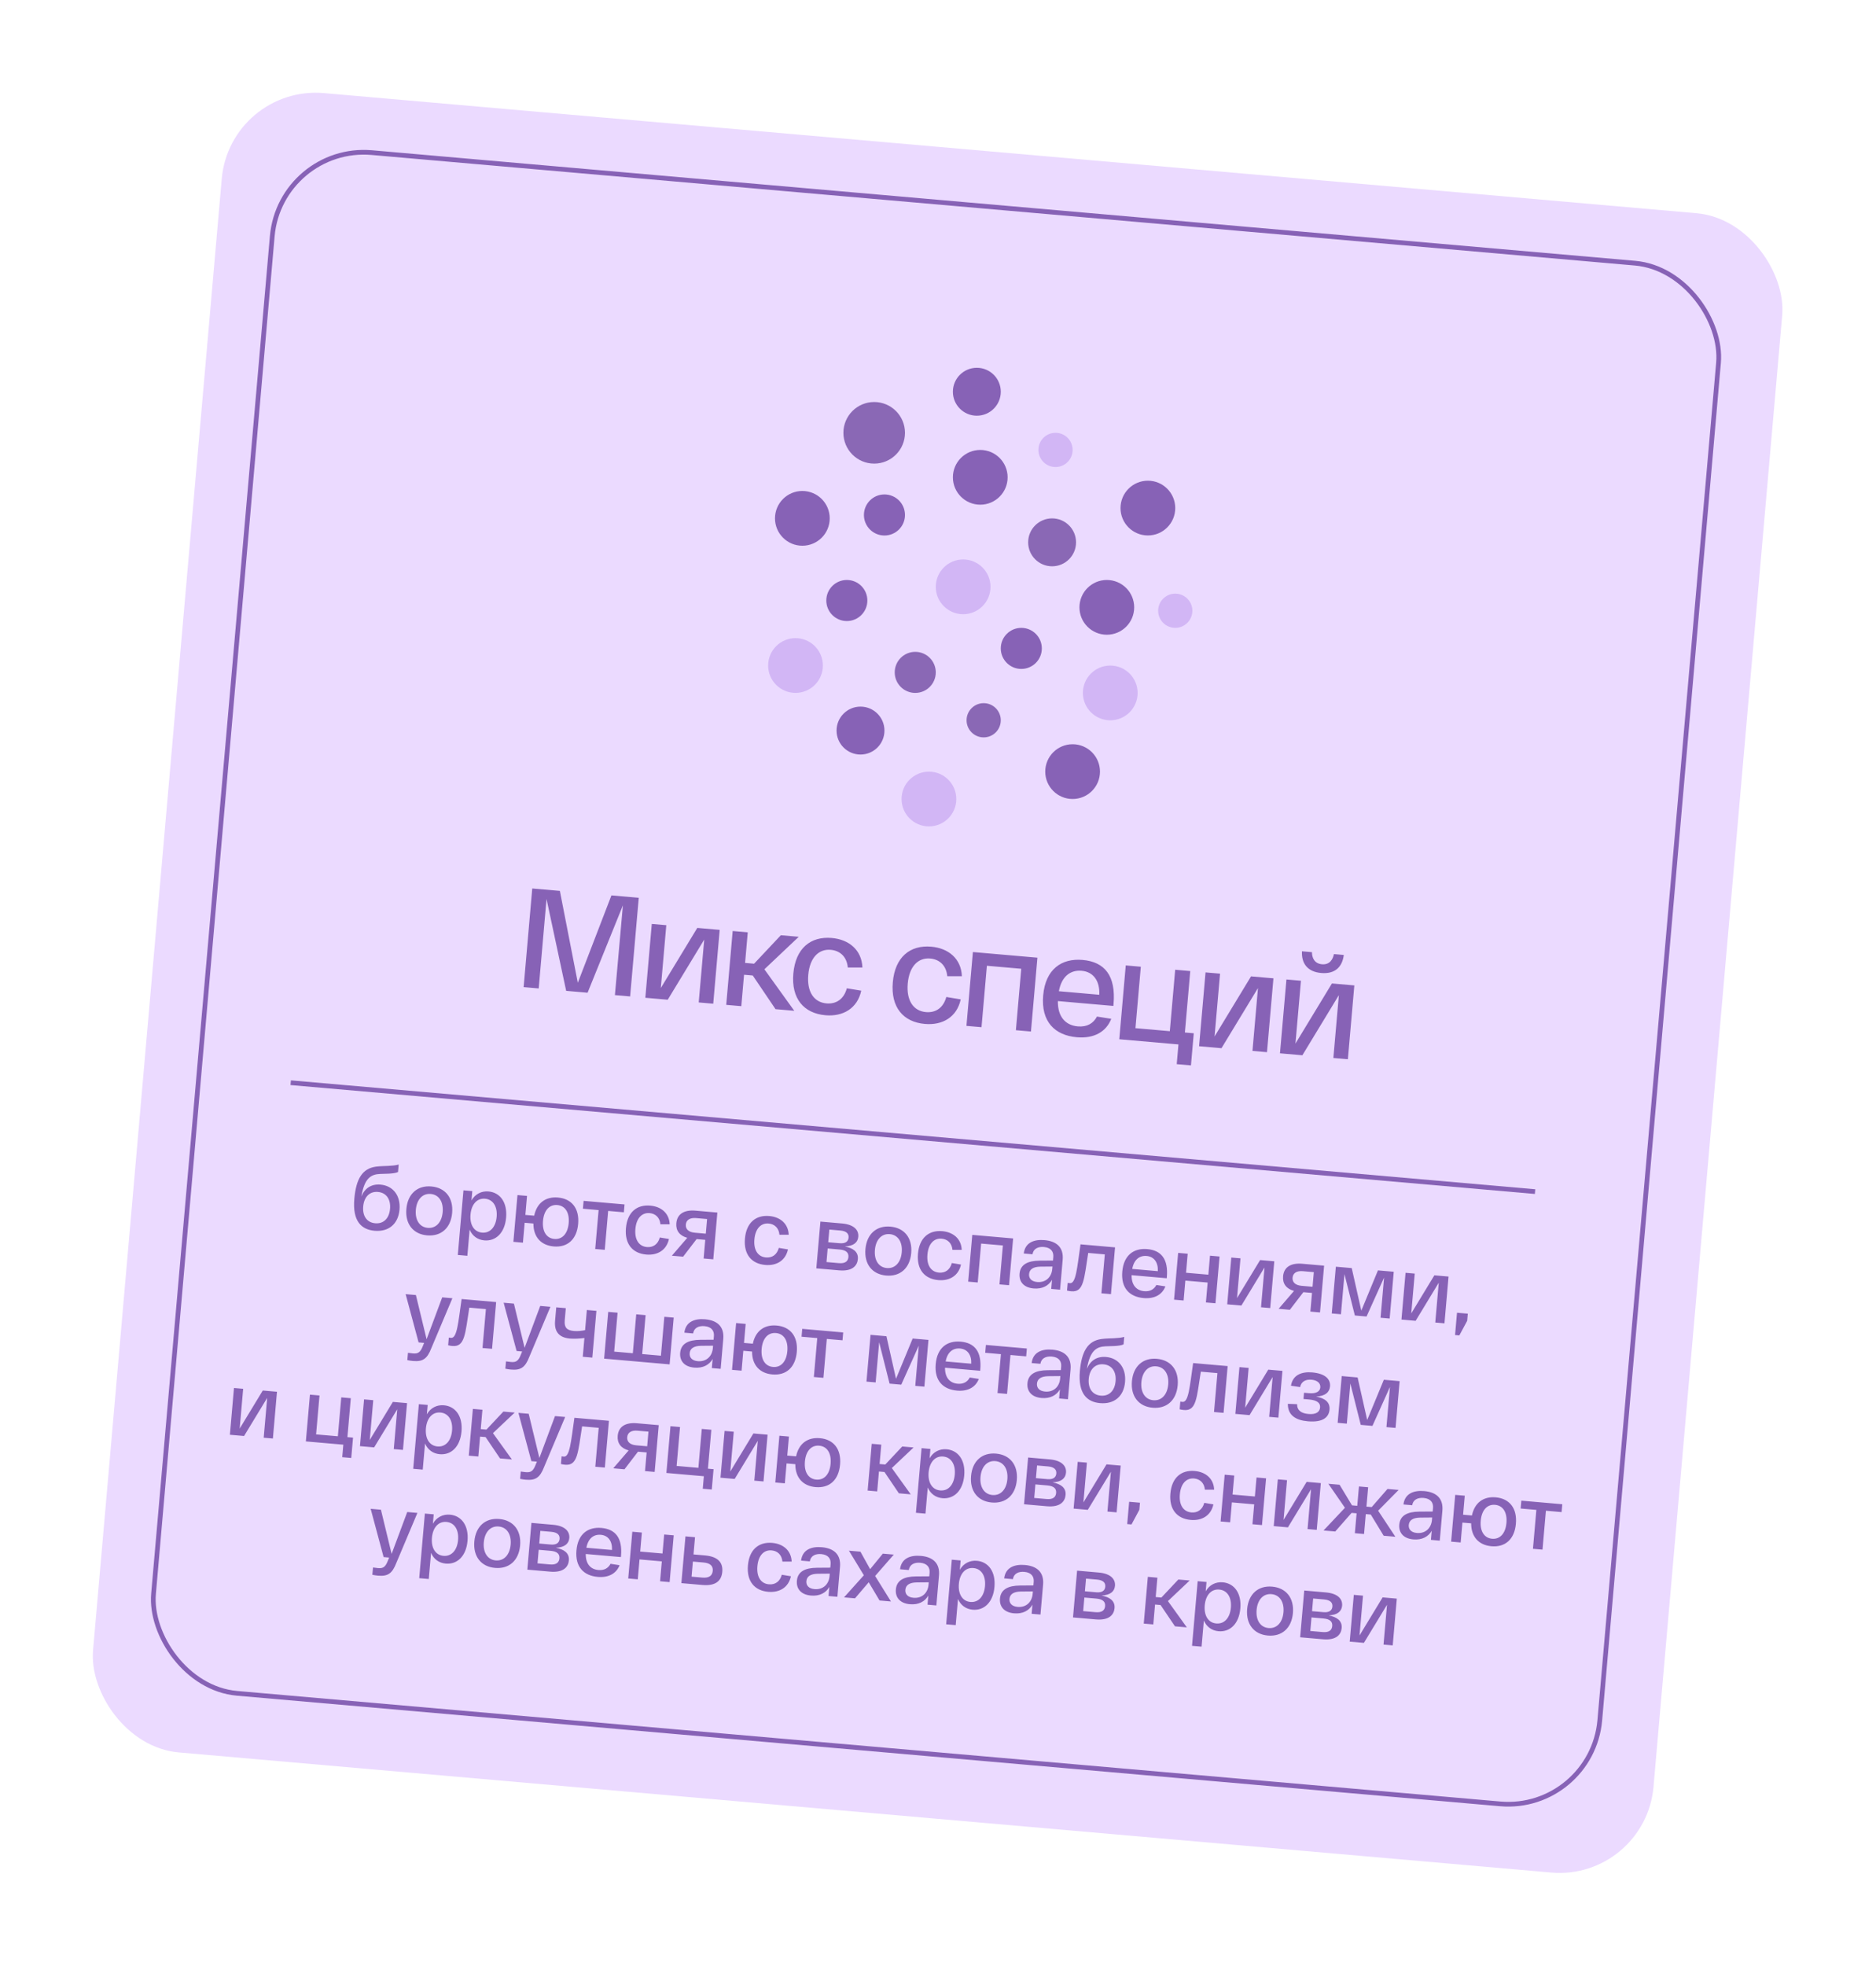 <?xml version="1.0" encoding="UTF-8"?> <svg xmlns="http://www.w3.org/2000/svg" width="398" height="417" viewBox="0 0 398 417" fill="none"><g filter="url(#filter0_d_7752_198)"><rect x="48.787" y="18" width="332.319" height="353.251" rx="20" transform="rotate(5 48.787 18)" fill="#EBDAFF"></rect></g><rect x="59.46" y="30.667" width="308" height="328" rx="19.5" transform="rotate(5 59.46 30.667)" fill="#EBDAFF" stroke="#8762B6"></rect><line x1="61.676" y1="229.619" x2="325.668" y2="252.715" stroke="#8762B6"></line><path d="M129.716 189.895L135.514 190.403L133.683 211.323L130.456 211.04L132.151 192.006L124.658 210.533L120.115 210.136L115.948 190.648L114.287 209.626L111.09 209.346L112.92 188.426L118.778 188.938L122.584 208.424L129.716 189.895ZM147.932 196.789L152.684 197.205L151.314 212.865L148.235 212.596L149.402 199.267L141.661 212.021L136.909 211.605L138.279 195.945L141.357 196.214L140.191 209.543L147.932 196.789ZM168.506 214.369L164.531 214.022L159.705 206.884L157.852 206.722L157.269 213.386L154.071 213.106L155.441 197.446L158.639 197.726L158.071 204.211L159.984 204.379L165.662 198.34L169.457 198.673L162.169 205.564L168.506 214.369ZM168.309 206.462C168.774 201.142 171.954 198.53 176.467 198.924C180.083 199.241 182.812 201.437 182.966 205.185L179.864 205.184C179.647 202.846 178.16 201.602 176.247 201.435C173.677 201.21 171.793 203.123 171.477 206.739C171.16 210.355 172.683 212.567 175.343 212.799C177.405 212.98 179.037 211.888 179.659 209.593L182.716 210.102C181.906 213.855 178.859 215.636 175.123 215.31C170.521 214.907 167.843 211.782 168.309 206.462ZM189.412 208.308C189.877 202.989 193.057 200.376 197.57 200.771C201.186 201.087 203.915 203.283 204.069 207.031L200.967 207.031C200.75 204.693 199.263 203.448 197.35 203.281C194.78 203.056 192.896 204.969 192.58 208.585C192.264 212.202 193.787 214.413 196.446 214.646C198.509 214.826 200.14 213.734 200.762 211.439L203.82 211.948C203.009 215.702 199.963 217.483 196.227 217.156C191.624 216.753 188.947 213.628 189.412 208.308ZM205.033 217.565L206.403 201.905L220.091 203.102L218.721 218.763L215.523 218.483L216.663 205.453L209.371 204.815L208.231 217.845L205.033 217.565ZM221.314 211.099C221.8 205.541 225.228 203.19 229.681 203.58C234.373 203.991 236.765 206.94 236.24 212.947L236.206 213.336L224.431 212.306C224.38 215.644 226.059 217.447 228.659 217.675C230.631 217.847 231.968 217.03 232.726 215.591L235.756 216.067C234.706 218.776 232.163 220.3 228.458 219.976C223.795 219.568 220.825 216.688 221.314 211.099ZM224.644 210.216L233.221 210.967C233.358 208.027 231.96 206.098 229.48 205.881C227.089 205.672 225.22 207.074 224.644 210.216ZM237.461 220.402L238.831 204.742L242.028 205.022L240.888 218.052L248.181 218.69L249.321 205.66L252.518 205.939L251.378 218.97L253.261 219.134L252.665 225.948L249.647 225.684L250.013 221.5L237.461 220.402ZM265.412 207.067L270.164 207.483L268.794 223.143L265.716 222.874L266.882 209.545L259.141 222.299L254.389 221.883L255.759 206.223L258.838 206.492L257.671 219.821L265.412 207.067ZM280.299 206.352C277.311 206.091 276.087 204.237 276.215 201.749L278.337 201.934C278.332 203.018 278.788 204.353 280.461 204.499C282.135 204.646 282.785 203.408 282.999 202.342L285.091 202.525C284.784 204.998 283.288 206.614 280.299 206.352ZM282.575 208.569L287.326 208.985L285.956 224.645L282.878 224.376L284.044 211.046L276.303 223.8L271.551 223.385L272.921 207.724L276 207.994L274.834 221.323L282.575 208.569Z" fill="#8762B6"></path><path d="M80.719 251.229C83.331 251.458 85.022 253.494 84.756 256.541C84.491 259.57 82.472 261.281 79.462 261.018C76.661 260.773 74.757 258.985 75.173 254.234C75.544 249.994 76.879 247.822 79.736 247.424C80.682 247.297 81.597 247.301 82.421 247.258C83.341 247.205 83.898 247.159 84.582 246.971L84.443 248.561C83.947 248.784 83.272 248.859 82.505 248.906C81.816 248.941 81.358 248.939 80.612 248.969C78.811 249.06 77.322 249.73 76.665 253.754C77.349 252.04 78.751 251.057 80.719 251.229ZM79.601 259.428C81.381 259.584 82.572 258.391 82.749 256.366C82.926 254.34 81.962 252.94 80.183 252.784C78.422 252.63 77.229 253.842 77.052 255.867C76.875 257.892 77.841 259.274 79.601 259.428ZM86.214 256.383C86.495 253.165 88.579 251.364 91.513 251.62C94.466 251.879 96.205 254.014 95.924 257.232C95.642 260.45 93.558 262.251 90.606 261.993C87.672 261.736 85.932 259.6 86.214 256.383ZM88.22 256.558C88.031 258.716 89.003 260.25 90.745 260.403C92.505 260.557 93.728 259.214 93.917 257.057C94.106 254.899 93.134 253.364 91.374 253.21C89.632 253.058 88.409 254.4 88.22 256.558ZM97.125 266.149L98.323 252.445L100.197 252.609L100.023 254.596C100.791 253.233 102.148 252.551 103.643 252.682C106.066 252.894 107.659 254.959 107.372 258.234C107.086 261.508 105.158 263.266 102.755 263.056C101.335 262.931 100.204 262.127 99.635 260.78L99.15 266.326L97.125 266.149ZM99.82 257.573C99.632 259.731 100.566 261.262 102.269 261.411C103.991 261.562 105.177 260.216 105.366 258.058C105.555 255.901 104.621 254.369 102.898 254.219C101.195 254.07 100.009 255.415 99.82 257.573ZM118.378 253.971C121.274 254.224 122.946 256.259 122.656 259.571C122.366 262.883 120.366 264.596 117.47 264.343C114.801 264.11 113.161 262.364 113.165 259.484L111.31 259.322L110.941 263.543L108.916 263.366L109.784 253.448L111.809 253.625L111.456 257.657L113.33 257.82C113.89 255.123 115.766 253.742 118.378 253.971ZM117.609 262.753C119.275 262.899 120.453 261.648 120.65 259.395C120.847 257.143 119.904 255.706 118.239 255.561C116.573 255.415 115.395 256.666 115.198 258.918C115.001 261.171 115.944 262.607 117.609 262.753ZM123.666 256.341L123.812 254.675L132.5 255.435L132.354 257.101L129.023 256.809L128.301 265.062L126.276 264.885L126.998 256.632L123.666 256.341ZM132.794 260.458C133.088 257.089 135.102 255.434 137.96 255.684C140.251 255.884 141.979 257.275 142.076 259.649L140.112 259.649C139.975 258.168 139.033 257.38 137.821 257.274C136.193 257.132 135 258.343 134.8 260.633C134.6 262.924 135.564 264.324 137.249 264.471C138.555 264.586 139.588 263.894 139.982 262.441L141.918 262.763C141.405 265.14 139.476 266.268 137.11 266.061C134.195 265.806 132.499 263.827 132.794 260.458ZM147.572 256.754L152.19 257.158L151.323 267.076L149.278 266.897L149.624 262.941L147.788 262.781L144.925 266.516L142.54 266.308L145.809 262.512C144.17 262.064 143.349 260.981 143.487 259.41C143.656 257.479 145.111 256.539 147.572 256.754ZM149.739 261.635L150.01 258.531L147.682 258.327C146.357 258.211 145.587 258.735 145.502 259.701C145.418 260.666 146.086 261.316 147.411 261.432L149.739 261.635ZM158.043 262.667C158.338 259.298 160.352 257.643 163.21 257.893C165.5 258.093 167.228 259.484 167.326 261.858L165.361 261.858C165.224 260.377 164.282 259.589 163.071 259.483C161.443 259.341 160.25 260.552 160.049 262.842C159.849 265.133 160.813 266.533 162.498 266.68C163.804 266.795 164.837 266.103 165.231 264.65L167.168 264.972C166.655 267.349 164.725 268.477 162.359 268.27C159.444 268.015 157.748 266.036 158.043 262.667ZM179.236 264.349C180.887 264.666 182.137 265.423 181.996 267.032C181.877 268.395 180.87 269.661 178.031 269.413L173.185 268.989L174.053 259.071L178.652 259.473C181.17 259.693 182.211 260.871 182.087 262.291C181.987 263.427 181.19 264.253 179.236 264.349ZM175.946 260.762L175.71 263.45L178.133 263.662C179.439 263.776 179.964 263.231 180.03 262.473C180.098 261.697 179.655 261.087 178.274 260.966L175.946 260.762ZM177.974 267.882C179.393 268.006 179.921 267.423 179.994 266.59C180.072 265.7 179.55 265.121 178.131 264.997L175.594 264.775L175.343 267.652L177.974 267.882ZM183.606 264.903C183.888 261.686 185.972 259.884 188.906 260.141C191.858 260.399 193.598 262.535 193.316 265.753C193.035 268.971 190.951 270.772 187.998 270.514C185.064 270.257 183.325 268.121 183.606 264.903ZM185.613 265.079C185.424 267.237 186.396 268.771 188.137 268.924C189.898 269.078 191.121 267.735 191.31 265.577C191.499 263.42 190.527 261.885 188.766 261.731C187.025 261.579 185.801 262.921 185.613 265.079ZM194.752 265.879C195.047 262.509 197.061 260.855 199.919 261.105C202.209 261.305 203.938 262.696 204.035 265.07L202.071 265.069C201.933 263.589 200.991 262.801 199.78 262.695C198.152 262.552 196.959 263.764 196.759 266.054C196.558 268.344 197.523 269.745 199.207 269.892C200.513 270.006 201.547 269.315 201.941 267.862L203.877 268.184C203.364 270.561 201.434 271.689 199.068 271.482C196.153 271.227 194.458 269.248 194.752 265.879ZM205.403 271.807L206.271 261.889L214.939 262.648L214.072 272.566L212.046 272.389L212.768 264.136L208.15 263.732L207.428 271.985L205.403 271.807ZM216.305 270.11C216.472 268.198 217.994 267.378 220.571 267.355L223.395 267.335L223.461 266.578C223.557 265.481 222.987 264.591 221.472 264.459C220.242 264.351 219.229 264.816 219.049 266.002L217.194 265.839C217.473 263.518 219.385 262.808 221.6 263.002C224.288 263.237 225.67 264.655 225.45 267.172L224.895 273.513L223.022 273.349L223.19 271.418C222.469 272.69 221.109 273.41 219.292 273.251C217.058 273.056 216.166 271.7 216.305 270.11ZM218.32 270.191C218.245 271.043 218.754 271.774 220.041 271.886C221.858 272.045 223.087 270.856 223.238 269.134L223.284 268.604L220.726 268.628C219.256 268.652 218.411 269.15 218.32 270.191ZM229.234 263.898L236.559 264.539L235.691 274.457L233.666 274.28L234.388 266.028L230.868 265.72C229.978 271.306 229.945 274.088 227.276 273.855C226.973 273.828 226.672 273.783 226.374 273.699L226.516 272.072C226.723 272.109 226.837 272.119 226.988 272.132C228.275 272.244 228.511 268.889 229.234 263.898ZM238.097 269.671C238.405 266.15 240.576 264.662 243.397 264.908C246.368 265.168 247.883 267.037 247.55 270.841L247.529 271.087L240.071 270.435C240.039 272.549 241.103 273.691 242.749 273.835C243.998 273.944 244.845 273.427 245.325 272.516L247.244 272.817C246.579 274.532 244.969 275.498 242.622 275.292C239.669 275.034 237.788 273.21 238.097 269.671ZM240.206 269.111L245.638 269.587C245.725 267.725 244.84 266.503 243.269 266.366C241.755 266.233 240.571 267.122 240.206 269.111ZM249.081 275.629L249.948 265.711L251.974 265.888L251.621 269.919L256.353 270.333L256.706 266.302L258.731 266.479L257.863 276.397L255.838 276.22L256.207 271.999L251.475 271.585L251.106 275.806L249.081 275.629ZM267.337 267.232L270.347 267.495L269.479 277.413L267.53 277.243L268.268 268.801L263.365 276.878L260.356 276.615L261.224 266.697L263.173 266.868L262.435 275.309L267.337 267.232ZM276.295 268.016L280.913 268.42L280.046 278.338L278.001 278.159L278.348 274.203L276.512 274.042L273.648 277.778L271.263 277.569L274.532 273.774C272.893 273.325 272.073 272.243 272.21 270.672C272.379 268.741 273.834 267.8 276.295 268.016ZM278.462 272.897L278.733 269.793L276.405 269.589C275.08 269.473 274.31 269.997 274.225 270.962C274.141 271.928 274.809 272.577 276.134 272.693L278.462 272.897ZM292.338 269.419L295.689 269.712L294.821 279.63L292.89 279.462L293.636 270.944L289.919 279.202L287.439 278.985L285.232 270.209L284.486 278.726L282.537 278.556L283.405 268.638L286.774 268.932L288.807 277.96L292.338 269.419ZM304.306 270.466L307.315 270.729L306.447 280.648L304.498 280.477L305.236 272.035L300.334 280.113L297.324 279.849L298.192 269.931L300.141 270.102L299.403 278.544L304.306 270.466ZM308.695 283.133L309.109 278.401L311.399 278.601L311.267 280.116L309.604 283.212L308.695 283.133ZM93.818 275.139L95.975 275.328L91.499 285.941C90.637 288.173 89.703 288.816 87.621 288.634C87.299 288.606 86.885 288.551 86.416 288.452L86.552 286.9C86.929 286.952 87.325 287.006 87.628 287.033C88.65 287.122 89.17 286.843 89.687 285.515L89.978 284.797L88.805 284.694L86.057 274.46L88.234 274.65L90.504 284.023L93.818 275.139ZM97.933 275.499L105.258 276.14L104.391 286.058L102.365 285.881L103.087 277.628L99.567 277.32C98.678 282.907 98.644 285.689 95.975 285.455C95.672 285.429 95.371 285.383 95.073 285.3L95.216 283.672C95.422 283.709 95.536 283.719 95.687 283.732C96.974 283.845 97.211 280.49 97.933 275.499ZM114.612 276.958L116.77 277.147L112.294 287.76C111.431 289.992 110.498 290.635 108.416 290.453C108.094 290.425 107.679 290.37 107.211 290.272L107.347 288.72C107.724 288.772 108.119 288.825 108.422 288.852C109.444 288.941 109.965 288.663 110.481 287.334L110.773 286.616L109.599 286.514L106.852 276.279L109.029 276.47L111.298 285.842L114.612 276.958ZM124.503 277.823L126.529 278.001L125.661 287.919L123.636 287.742L123.983 283.767C123.019 283.892 121.793 283.956 120.922 283.88C118.821 283.696 117.541 282.631 117.761 280.113L118.011 277.255L120.036 277.433L119.808 280.045C119.675 281.559 120.292 282.147 121.768 282.276C122.601 282.349 123.373 282.245 124.129 282.101L124.503 277.823ZM128.168 288.138L129.036 278.22L131.023 278.394L130.301 286.646L134.257 286.992L134.979 278.74L136.966 278.914L136.244 287.166L140.219 287.514L140.941 279.262L142.929 279.435L142.061 289.354L128.168 288.138ZM144.301 286.898C144.469 284.987 145.99 284.166 148.567 284.144L151.391 284.124L151.457 283.367C151.554 282.269 150.983 281.38 149.469 281.247C148.238 281.14 147.225 281.604 147.045 282.79L145.19 282.628C145.469 280.306 147.382 279.596 149.596 279.79C152.284 280.025 153.667 281.443 153.446 283.96L152.892 290.301L151.018 290.137L151.187 288.207C150.465 289.478 149.105 290.199 147.288 290.04C145.055 289.844 144.162 288.488 144.301 286.898ZM146.316 286.979C146.242 287.831 146.75 288.562 148.037 288.675C149.854 288.834 151.083 287.644 151.234 285.922L151.28 285.392L148.722 285.416C147.252 285.44 146.407 285.938 146.316 286.979ZM164.764 281.117C167.66 281.37 169.332 283.405 169.043 286.717C168.753 290.029 166.753 291.743 163.857 291.489C161.188 291.256 159.548 289.51 159.552 286.631L157.697 286.468L157.328 290.689L155.303 290.512L156.17 280.594L158.196 280.771L157.843 284.803L159.717 284.967C160.277 282.269 162.152 280.888 164.764 281.117ZM163.996 289.899C165.662 290.045 166.839 288.794 167.036 286.542C167.233 284.289 166.291 282.853 164.625 282.707C162.96 282.561 161.782 283.812 161.585 286.065C161.388 288.317 162.33 289.754 163.996 289.899ZM170.053 283.487L170.199 281.821L178.887 282.581L178.741 284.247L175.41 283.956L174.688 292.208L172.662 292.031L173.384 283.778L170.053 283.487ZM193.625 283.871L196.975 284.164L196.108 294.082L194.177 293.913L194.922 285.396L191.205 293.653L188.726 293.436L186.518 284.66L185.773 293.178L183.824 293.007L184.691 283.089L188.06 283.384L190.093 292.411L193.625 283.871ZM198.515 289.296C198.823 285.775 200.994 284.287 203.814 284.533C206.786 284.793 208.301 286.661 207.968 290.466L207.946 290.712L200.489 290.06C200.456 292.174 201.52 293.316 203.166 293.46C204.416 293.569 205.262 293.052 205.742 292.14L207.661 292.442C206.996 294.157 205.386 295.123 203.039 294.917C200.086 294.659 198.205 292.835 198.515 289.296ZM200.624 288.736L206.056 289.211C206.142 287.35 205.257 286.128 203.686 285.991C202.172 285.858 200.988 286.746 200.624 288.736ZM209.017 286.896L209.163 285.23L217.851 285.99L217.705 287.656L214.374 287.364L213.652 295.617L211.627 295.44L212.349 287.187L209.017 286.896ZM217.979 293.344C218.146 291.433 219.668 290.612 222.244 290.59L225.069 290.57L225.135 289.813C225.231 288.715 224.66 287.826 223.146 287.693C221.916 287.586 220.903 288.05 220.723 289.236L218.868 289.074C219.147 286.752 221.059 286.042 223.274 286.236C225.961 286.471 227.344 287.889 227.124 290.406L226.569 296.747L224.695 296.583L224.864 294.652C224.143 295.924 222.783 296.645 220.966 296.486C218.732 296.29 217.84 294.934 217.979 293.344ZM219.994 293.425C219.919 294.277 220.427 295.008 221.714 295.121C223.531 295.28 224.761 294.09 224.911 292.368L224.958 291.838L222.4 291.862C220.929 291.886 220.085 292.384 219.994 293.425ZM234.646 287.784C237.258 288.012 238.949 290.049 238.683 293.096C238.418 296.124 236.399 297.836 233.389 297.573C230.588 297.328 228.685 295.54 229.1 290.789C229.471 286.549 230.806 284.377 233.663 283.979C234.609 283.852 235.524 283.855 236.348 283.813C237.268 283.76 237.825 283.713 238.509 283.525L238.37 285.115C237.874 285.339 237.2 285.413 236.433 285.461C235.743 285.496 235.285 285.494 234.539 285.524C232.738 285.614 231.249 286.285 230.592 290.309C231.276 288.595 232.678 287.612 234.646 287.784ZM233.529 295.983C235.308 296.138 236.499 294.946 236.676 292.92C236.854 290.895 235.889 289.495 234.11 289.339C232.349 289.185 231.156 290.397 230.979 292.422C230.802 294.447 231.768 295.829 233.529 295.983ZM240.141 292.937C240.422 289.72 242.506 287.918 245.44 288.175C248.393 288.433 250.132 290.569 249.851 293.787C249.569 297.005 247.485 298.806 244.533 298.548C241.599 298.291 239.859 296.155 240.141 292.937ZM242.147 293.113C241.958 295.271 242.93 296.805 244.672 296.958C246.432 297.112 247.656 295.769 247.844 293.611C248.033 291.454 247.061 289.919 245.301 289.765C243.56 289.613 242.336 290.955 242.147 293.113ZM253.126 289.076L260.451 289.717L259.583 299.635L257.558 299.458L258.28 291.206L254.759 290.898C253.87 296.484 253.836 299.266 251.168 299.033C250.865 299.006 250.564 298.961 250.266 298.877L250.408 297.25C250.615 297.287 250.728 297.297 250.88 297.31C252.167 297.423 252.403 294.067 253.126 289.076ZM269.067 290.471L272.076 290.734L271.208 300.652L269.259 300.482L269.997 292.04L265.095 300.118L262.085 299.854L262.953 289.936L264.902 290.107L264.164 298.548L269.067 290.471ZM279.214 296.184C280.978 296.51 282.206 297.304 282.062 298.951C281.933 300.427 280.846 301.725 277.458 301.428C274.884 301.203 273.186 300.12 273.224 297.72L275.182 297.796C275.18 299.131 276.08 299.744 277.594 299.876C279.203 300.017 279.977 299.455 280.061 298.49C280.143 297.562 279.471 296.951 277.692 296.795L276.538 296.694L276.653 295.369L277.713 295.462C279.341 295.604 280.039 295.036 280.109 294.241C280.188 293.332 279.441 292.714 278.249 292.609C277.057 292.505 276.064 292.952 275.824 294.171L273.884 293.887C274.234 291.629 276.113 290.859 278.385 291.057C281.148 291.299 282.303 292.487 282.169 294.021C282.065 295.213 281.226 296.074 279.214 296.184ZM293.587 292.616L296.937 292.909L296.07 302.828L294.139 302.659L294.884 294.141L291.167 302.399L288.688 302.182L286.48 293.406L285.735 301.923L283.785 301.753L284.653 291.835L288.022 292.129L290.055 301.157L293.587 292.616ZM55.752 294.896L58.761 295.16L57.894 305.078L55.944 304.907L56.683 296.465L51.78 304.543L48.771 304.28L49.638 294.361L51.588 294.532L50.849 302.974L55.752 294.896ZM64.889 305.69L65.756 295.772L67.782 295.949L67.06 304.201L71.678 304.605L72.4 296.353L74.425 296.53L73.703 304.782L74.896 304.887L74.518 309.202L72.606 309.035L72.838 306.385L64.889 305.69ZM83.349 297.311L86.358 297.574L85.49 307.492L83.541 307.322L84.279 298.88L79.377 306.957L76.367 306.694L77.235 296.776L79.185 296.946L78.446 305.388L83.349 297.311ZM87.663 311.497L88.862 297.793L90.735 297.957L90.561 299.944C91.329 298.581 92.686 297.899 94.181 298.03C96.604 298.242 98.197 300.307 97.91 303.582C97.624 306.856 95.696 308.614 93.293 308.404C91.873 308.279 90.742 307.475 90.173 306.128L89.688 311.674L87.663 311.497ZM90.358 302.921C90.169 305.079 91.104 306.61 92.807 306.759C94.529 306.91 95.715 305.564 95.904 303.406C96.093 301.248 95.159 299.717 93.436 299.566C91.733 299.417 90.547 300.763 90.358 302.921ZM108.596 309.514L106.079 309.293L103.022 304.773L101.848 304.67L101.479 308.891L99.454 308.714L100.322 298.796L102.347 298.973L101.988 303.08L103.199 303.186L106.795 299.362L109.199 299.572L104.583 303.937L108.596 309.514ZM117.746 300.32L119.904 300.509L115.428 311.122C114.565 313.354 113.632 313.998 111.55 313.815C111.228 313.787 110.813 313.732 110.345 313.634L110.481 312.082C110.858 312.134 111.253 312.187 111.556 312.214C112.578 312.303 113.099 312.025 113.615 310.697L113.907 309.978L112.733 309.876L109.986 299.641L112.163 299.832L114.432 309.204L117.746 300.32ZM121.862 300.68L129.187 301.321L128.319 311.239L126.294 311.062L127.016 302.809L123.495 302.501C122.606 308.088 122.573 310.87 119.904 310.636C119.601 310.61 119.3 310.564 119.002 310.481L119.144 308.853C119.351 308.891 119.464 308.9 119.616 308.914C120.903 309.026 121.139 305.671 121.862 300.68ZM135.134 301.841L139.752 302.245L138.885 312.163L136.84 311.985L137.187 308.029L135.351 307.868L132.487 311.604L130.102 311.395L133.371 307.6C131.732 307.151 130.911 306.068 131.049 304.497C131.218 302.567 132.673 301.626 135.134 301.841ZM137.301 306.723L137.572 303.619L135.244 303.415C133.919 303.299 133.149 303.823 133.064 304.788C132.98 305.753 133.648 306.403 134.973 306.519L137.301 306.723ZM141.376 312.381L142.244 302.463L144.269 302.641L143.547 310.893L148.165 311.297L148.887 303.045L150.912 303.222L150.19 311.474L151.383 311.579L151.005 315.894L149.094 315.727L149.325 313.077L141.376 312.381ZM159.836 304.002L162.845 304.266L161.978 314.184L160.028 314.013L160.767 305.572L155.864 313.649L152.854 313.386L153.722 303.468L155.672 303.638L154.933 312.08L159.836 304.002ZM173.943 305.008C176.839 305.261 178.511 307.296 178.221 310.608C177.931 313.92 175.931 315.634 173.035 315.38C170.366 315.147 168.726 313.401 168.73 310.521L166.875 310.359L166.506 314.58L164.481 314.403L165.349 304.485L167.374 304.662L167.021 308.694L168.895 308.857C169.455 306.16 171.331 304.779 173.943 305.008ZM173.174 313.79C174.84 313.936 176.018 312.685 176.215 310.432C176.412 308.18 175.469 306.743 173.804 306.598C172.138 306.452 170.961 307.703 170.763 309.956C170.566 312.208 171.509 313.645 173.174 313.79ZM193.216 316.917L190.699 316.697L187.642 312.176L186.469 312.073L186.099 316.294L184.074 316.117L184.942 306.199L186.967 306.376L186.608 310.483L187.819 310.589L191.415 306.765L193.819 306.976L189.203 311.34L193.216 316.917ZM194.316 320.828L195.515 307.124L197.389 307.288L197.215 309.275C197.982 307.912 199.339 307.23 200.834 307.36C203.257 307.572 204.85 309.638 204.564 312.913C204.277 316.187 202.35 317.945 199.946 317.735C198.526 317.61 197.395 316.806 196.826 315.459L196.341 321.005L194.316 320.828ZM197.011 312.252C196.823 314.41 197.757 315.941 199.46 316.09C201.183 316.241 202.368 314.895 202.557 312.737C202.746 310.579 201.812 309.048 200.09 308.897C198.386 308.748 197.2 310.094 197.011 312.252ZM206.011 313.039C206.292 309.822 208.376 308.02 211.31 308.277C214.263 308.535 216.002 310.671 215.721 313.889C215.439 317.106 213.355 318.908 210.403 318.649C207.469 318.393 205.729 316.257 206.011 313.039ZM208.017 313.215C207.829 315.373 208.8 316.907 210.542 317.059C212.302 317.213 213.526 315.871 213.715 313.713C213.903 311.555 212.931 310.021 211.171 309.867C209.43 309.715 208.206 311.057 208.017 313.215ZM223.304 314.381C224.955 314.697 226.205 315.454 226.064 317.063C225.945 318.426 224.938 319.692 222.098 319.444L217.253 319.02L218.121 309.102L222.72 309.504C225.238 309.724 226.279 310.903 226.155 312.322C226.055 313.458 225.258 314.285 223.304 314.381ZM220.013 310.793L219.778 313.481L222.201 313.693C223.507 313.807 224.032 313.262 224.098 312.505C224.166 311.729 223.723 311.118 222.342 310.997L220.013 310.793ZM222.042 317.913C223.461 318.037 223.989 317.454 224.062 316.621C224.14 315.732 223.618 315.152 222.199 315.028L219.662 314.806L219.411 317.683L222.042 317.913ZM234.752 310.557L237.761 310.82L236.894 320.738L234.944 320.568L235.683 312.126L230.78 320.203L227.77 319.94L228.638 310.022L230.588 310.192L229.849 318.634L234.752 310.557ZM239.141 323.224L239.555 318.492L241.846 318.692L241.713 320.206L240.05 323.303L239.141 323.224ZM248.303 316.739C248.597 313.37 250.611 311.715 253.469 311.965C255.76 312.166 257.488 313.557 257.585 315.93L255.621 315.93C255.483 314.449 254.542 313.661 253.33 313.555C251.702 313.413 250.509 314.625 250.309 316.915C250.109 319.205 251.073 320.605 252.758 320.753C254.064 320.867 255.097 320.176 255.491 318.722L257.427 319.044C256.914 321.422 254.985 322.55 252.619 322.343C249.704 322.088 248.008 320.108 248.303 316.739ZM258.953 322.668L259.821 312.75L261.846 312.927L261.493 316.959L266.225 317.373L266.578 313.341L268.603 313.518L267.736 323.436L265.71 323.259L266.08 319.038L261.348 318.624L260.978 322.845L258.953 322.668ZM277.21 314.271L280.219 314.535L279.352 324.453L277.402 324.282L278.141 315.84L273.238 323.918L270.228 323.655L271.096 313.736L273.046 313.907L272.307 322.349L277.21 314.271ZM296.032 325.912L293.552 325.695L290.817 321.203L289.757 321.11L289.388 325.331L287.439 325.16L287.808 320.939L286.748 320.847L283.274 324.796L280.795 324.579L285.335 319.769L281.814 314.674L284.199 314.883L286.83 319.252L287.947 319.349L288.306 315.242L290.256 315.413L289.896 319.52L291.013 319.618L294.363 315.772L296.729 315.979L292.376 320.385L296.032 325.912ZM296.861 323.334C297.028 321.422 298.549 320.601 301.126 320.579L303.951 320.559L304.017 319.802C304.113 318.704 303.542 317.815 302.028 317.682C300.798 317.575 299.784 318.039 299.604 319.225L297.749 319.063C298.029 316.741 299.941 316.031 302.155 316.225C304.843 316.46 306.226 317.878 306.006 320.395L305.451 326.736L303.577 326.572L303.746 324.642C303.024 325.914 301.664 326.634 299.847 326.475C297.614 326.279 296.722 324.923 296.861 323.334ZM298.875 323.414C298.801 324.266 299.309 324.997 300.596 325.11C302.413 325.269 303.643 324.079 303.793 322.357L303.84 321.827L301.282 321.851C299.811 321.875 298.966 322.373 298.875 323.414ZM317.324 317.552C320.22 317.805 321.892 319.84 321.602 323.152C321.312 326.465 319.312 328.178 316.416 327.924C313.748 327.691 312.107 325.945 312.111 323.066L310.256 322.903L309.887 327.124L307.862 326.947L308.73 317.029L310.755 317.206L310.402 321.238L312.276 321.402C312.836 318.704 314.712 317.323 317.324 317.552ZM316.555 326.334C318.221 326.48 319.399 325.229 319.596 322.977C319.793 320.724 318.85 319.288 317.185 319.142C315.519 318.996 314.342 320.247 314.144 322.5C313.947 324.752 314.89 326.189 316.555 326.334ZM322.612 319.922L322.758 318.256L331.446 319.016L331.3 320.682L327.969 320.391L327.247 328.643L325.222 328.466L325.944 320.213L322.612 319.922ZM86.398 320.665L88.556 320.854L84.08 331.467C83.217 333.7 82.284 334.343 80.201 334.161C79.88 334.132 79.465 334.077 78.997 333.979L79.133 332.427C79.51 332.479 79.905 332.533 80.208 332.559C81.23 332.649 81.751 332.37 82.267 331.042L82.559 330.323L81.385 330.221L78.638 319.986L80.815 320.177L83.084 329.549L86.398 320.665ZM88.939 334.696L90.138 320.993L92.012 321.156L91.838 323.144C92.606 321.781 93.962 321.098 95.457 321.229C97.88 321.441 99.473 323.507 99.187 326.781C98.9 330.056 96.973 331.813 94.569 331.603C93.149 331.479 92.018 330.674 91.449 329.328L90.964 334.873L88.939 334.696ZM91.635 326.12C91.446 328.278 92.38 329.809 94.083 329.959C95.806 330.109 96.992 328.763 97.18 326.606C97.369 324.448 96.435 322.917 94.713 322.766C93.009 322.617 91.823 323.963 91.635 326.12ZM100.634 326.908C100.916 323.69 103 321.889 105.933 322.146C108.886 322.404 110.626 324.54 110.344 327.757C110.063 330.975 107.979 332.776 105.026 332.518C102.092 332.261 100.353 330.126 100.634 326.908ZM102.64 327.083C102.452 329.241 103.424 330.776 105.165 330.928C106.925 331.082 108.149 329.74 108.338 327.582C108.527 325.424 107.555 323.89 105.794 323.736C104.053 323.583 102.829 324.926 102.64 327.083ZM117.928 328.249C119.578 328.565 120.828 329.323 120.687 330.932C120.568 332.295 119.561 333.561 116.722 333.312L111.876 332.888L112.744 322.97L117.343 323.373C119.861 323.593 120.902 324.771 120.778 326.191C120.678 327.326 119.881 328.153 117.928 328.249ZM114.637 324.662L114.402 327.349L116.824 327.561C118.13 327.676 118.655 327.13 118.721 326.373C118.789 325.597 118.347 324.986 116.965 324.865L114.637 324.662ZM116.665 331.782C118.084 331.906 118.612 331.323 118.685 330.49C118.763 329.6 118.242 329.02 116.822 328.896L114.286 328.674L114.034 331.551L116.665 331.782ZM122.297 328.803C122.606 325.283 124.776 323.794 127.597 324.041C130.568 324.301 132.083 326.169 131.75 329.973L131.729 330.22L124.271 329.567C124.239 331.681 125.303 332.823 126.949 332.967C128.198 333.077 129.045 332.56 129.525 331.648L131.444 331.949C130.779 333.665 129.169 334.63 126.822 334.425C123.869 334.167 121.988 332.343 122.297 328.803ZM124.406 328.244L129.839 328.719C129.925 326.858 129.04 325.636 127.469 325.498C125.955 325.366 124.771 326.254 124.406 328.244ZM133.281 334.761L134.148 324.843L136.174 325.02L135.821 329.052L140.553 329.466L140.906 325.434L142.931 325.611L142.063 335.529L140.038 335.352L140.407 331.131L135.675 330.717L135.306 334.938L133.281 334.761ZM149.571 329.873C152.467 330.127 153.395 331.505 153.235 333.341C153.074 335.177 151.919 336.392 149.023 336.138L145.502 335.83L144.556 335.748L145.424 325.829L147.449 326.007L147.129 329.66L149.571 329.873ZM149.007 334.573C150.465 334.701 151.125 334.129 151.211 333.145C151.297 332.16 150.745 331.502 149.287 331.374L146.997 331.174L146.717 334.373L149.007 334.573ZM158.674 331.986C158.969 328.617 160.983 326.962 163.841 327.212C166.131 327.412 167.86 328.803 167.957 331.177L165.993 331.176C165.855 329.696 164.913 328.908 163.702 328.802C162.074 328.659 160.881 329.871 160.681 332.161C160.48 334.451 161.445 335.852 163.129 335.999C164.435 336.114 165.469 335.422 165.863 333.969L167.799 334.291C167.286 336.668 165.356 337.796 162.99 337.589C160.075 337.334 158.379 335.355 158.674 331.986ZM169.063 335.241C169.23 333.329 170.751 332.508 173.328 332.486L176.153 332.466L176.219 331.709C176.315 330.611 175.744 329.722 174.23 329.589C173 329.482 171.986 329.946 171.806 331.132L169.951 330.97C170.231 328.648 172.143 327.938 174.357 328.132C177.045 328.367 178.428 329.785 178.208 332.302L177.653 338.643L175.779 338.479L175.948 336.549C175.226 337.821 173.866 338.541 172.049 338.382C169.816 338.186 168.924 336.83 169.063 335.241ZM171.077 335.321C171.003 336.173 171.511 336.904 172.798 337.017C174.615 337.176 175.845 335.986 175.995 334.264L176.042 333.734L173.484 333.758C172.013 333.782 171.168 334.28 171.077 335.321ZM189.02 339.638L186.598 339.426L184.303 335.563L181.392 338.97L179.064 338.767L183.27 334.08L180.102 328.863L182.544 329.077L184.604 332.786L187.295 329.493L189.623 329.696L185.66 334.232L189.02 339.638ZM190.061 337.078C190.228 335.166 191.749 334.345 194.326 334.323L197.15 334.303L197.217 333.546C197.313 332.448 196.742 331.559 195.228 331.426C193.998 331.319 192.984 331.783 192.804 332.969L190.949 332.807C191.229 330.485 193.141 329.775 195.355 329.969C198.043 330.204 199.426 331.622 199.206 334.139L198.651 340.48L196.777 340.316L196.946 338.386C196.224 339.658 194.864 340.378 193.047 340.219C190.814 340.023 189.922 338.668 190.061 337.078ZM192.075 337.158C192.001 338.01 192.509 338.741 193.796 338.854C195.613 339.013 196.842 337.823 196.993 336.101L197.04 335.571L194.482 335.595C193.011 335.619 192.166 336.117 192.075 337.158ZM200.731 344.477L201.93 330.773L203.803 330.937L203.63 332.924C204.397 331.561 205.754 330.879 207.249 331.01C209.672 331.222 211.265 333.287 210.979 336.562C210.692 339.836 208.764 341.594 206.361 341.384C204.941 341.259 203.81 340.455 203.241 339.108L202.756 344.654L200.731 344.477ZM203.426 335.901C203.238 338.059 204.172 339.59 205.875 339.739C207.598 339.89 208.783 338.544 208.972 336.386C209.161 334.228 208.227 332.697 206.504 332.547C204.801 332.397 203.615 333.743 203.426 335.901ZM212.149 339.01C212.316 337.098 213.838 336.278 216.414 336.255L219.239 336.235L219.305 335.478C219.401 334.381 218.831 333.491 217.316 333.359C216.086 333.251 215.073 333.716 214.893 334.902L213.038 334.739C213.317 332.418 215.229 331.708 217.444 331.901C220.132 332.137 221.514 333.555 221.294 336.072L220.739 342.413L218.865 342.249L219.034 340.318C218.313 341.59 216.953 342.31 215.136 342.151C212.902 341.956 212.01 340.6 212.149 339.01ZM214.164 339.091C214.089 339.943 214.597 340.674 215.885 340.786C217.702 340.945 218.931 339.756 219.082 338.034L219.128 337.504L216.57 337.528C215.099 337.552 214.255 338.05 214.164 339.091ZM233.693 338.377C235.344 338.693 236.594 339.451 236.453 341.06C236.334 342.423 235.327 343.689 232.487 343.441L227.642 343.017L228.51 333.098L233.109 333.501C235.627 333.721 236.668 334.899 236.544 336.319C236.444 337.455 235.647 338.281 233.693 338.377ZM230.402 334.79L230.167 337.478L232.59 337.69C233.896 337.804 234.421 337.258 234.487 336.501C234.555 335.725 234.112 335.114 232.731 334.994L230.402 334.79ZM232.431 341.91C233.85 342.034 234.378 341.451 234.451 340.618C234.529 339.728 234.007 339.149 232.588 339.024L230.051 338.803L229.8 341.68L232.431 341.91ZM251.793 345.13L249.276 344.909L246.219 340.389L245.046 340.286L244.676 344.507L242.651 344.33L243.519 334.412L245.544 334.589L245.185 338.696L246.396 338.802L249.992 334.978L252.396 335.188L247.78 339.553L251.793 345.13ZM252.893 349.04L254.092 335.337L255.966 335.501L255.792 337.488C256.559 336.125 257.916 335.442 259.411 335.573C261.834 335.785 263.427 337.851 263.141 341.125C262.854 344.4 260.927 346.158 258.523 345.947C257.103 345.823 255.972 345.018 255.403 343.672L254.918 349.217L252.893 349.04ZM255.588 340.465C255.4 342.622 256.334 344.154 258.037 344.303C259.76 344.453 260.945 343.108 261.134 340.95C261.323 338.792 260.389 337.261 258.667 337.11C256.963 336.961 255.777 338.307 255.588 340.465ZM264.588 341.252C264.869 338.034 266.953 336.233 269.887 336.49C272.84 336.748 274.579 338.884 274.298 342.101C274.016 345.319 271.932 347.12 268.98 346.862C266.046 346.605 264.306 344.47 264.588 341.252ZM266.594 341.427C266.406 343.585 267.377 345.12 269.119 345.272C270.879 345.426 272.103 344.084 272.292 341.926C272.48 339.768 271.508 338.234 269.748 338.08C268.007 337.927 266.783 339.27 266.594 341.427ZM281.881 342.593C283.532 342.909 284.782 343.667 284.641 345.276C284.522 346.639 283.515 347.905 280.675 347.656L275.83 347.233L276.698 337.314L281.297 337.717C283.815 337.937 284.856 339.115 284.732 340.535C284.632 341.671 283.835 342.497 281.881 342.593ZM278.59 339.006L278.355 341.694L280.778 341.905C282.084 342.02 282.609 341.474 282.675 340.717C282.743 339.941 282.3 339.33 280.919 339.209L278.59 339.006ZM280.619 346.126C282.038 346.25 282.566 345.667 282.639 344.834C282.717 343.944 282.195 343.365 280.776 343.24L278.239 343.018L277.988 345.895L280.619 346.126ZM293.329 338.769L296.338 339.033L295.471 348.951L293.521 348.78L294.26 340.339L289.357 348.416L286.347 348.153L287.215 338.235L289.165 338.405L288.426 346.847L293.329 338.769Z" fill="#8762B6"></path><circle cx="185.462" cy="91.79" r="6.532" fill="#8A68B5"></circle><circle cx="187.64" cy="109.214" r="4.355" fill="#8762B6"></circle><circle cx="170.222" cy="109.931" r="5.806" fill="#8762B6"></circle><circle cx="179.658" cy="127.355" r="4.355" fill="#8762B6"></circle><circle cx="168.769" cy="141.142" r="5.806" fill="#D2B6F5"></circle><circle cx="182.559" cy="154.94" r="5.081" fill="#8762B6"></circle><circle cx="194.173" cy="142.597" r="4.355" fill="#8A68B5"></circle><circle cx="197.076" cy="169.455" r="5.806" fill="#D2B6F5"></circle><circle cx="208.69" cy="152.754" r="3.629" fill="#8A68B5"></circle><circle cx="216.673" cy="137.511" r="4.355" fill="#8762B6"></circle><circle cx="204.334" cy="124.455" r="5.806" fill="#D2B6F5"></circle><circle cx="207.965" cy="101.228" r="5.806" fill="#8762B6"></circle><circle cx="207.239" cy="83.081" r="5.081" fill="#8762B6"></circle><circle cx="223.932" cy="95.418" r="3.629" fill="#D2B6F5"></circle><circle cx="223.206" cy="115.018" r="5.081" fill="#8A68B5"></circle><circle cx="234.816" cy="128.806" r="5.806" fill="#8762B6"></circle><circle cx="243.527" cy="107.752" r="5.806" fill="#8762B6"></circle><circle cx="249.334" cy="129.527" r="3.629" fill="#D2B6F5"></circle><circle cx="235.545" cy="146.955" r="5.806" fill="#D2B6F5"></circle><circle cx="227.558" cy="163.642" r="5.806" fill="#8762B6"></circle><defs><filter id="filter0_d_7752_198" x="0.764" y="0.764" width="396.312" height="415.339" filterUnits="userSpaceOnUse" color-interpolation-filters="sRGB"><feFlood flood-opacity="0" result="BackgroundImageFix"></feFlood><feColorMatrix in="SourceAlpha" type="matrix" values="0 0 0 0 0 0 0 0 0 0 0 0 0 0 0 0 0 0 127 0" result="hardAlpha"></feColorMatrix><feOffset></feOffset><feGaussianBlur stdDeviation="9.45"></feGaussianBlur><feComposite in2="hardAlpha" operator="out"></feComposite><feColorMatrix type="matrix" values="0 0 0 0 0.286 0 0 0 0 0.153 0 0 0 0 0.459 0 0 0 0.1 0"></feColorMatrix><feBlend mode="normal" in2="BackgroundImageFix" result="effect1_dropShadow_7752_198"></feBlend><feBlend mode="normal" in="SourceGraphic" in2="effect1_dropShadow_7752_198" result="shape"></feBlend></filter></defs></svg> 
